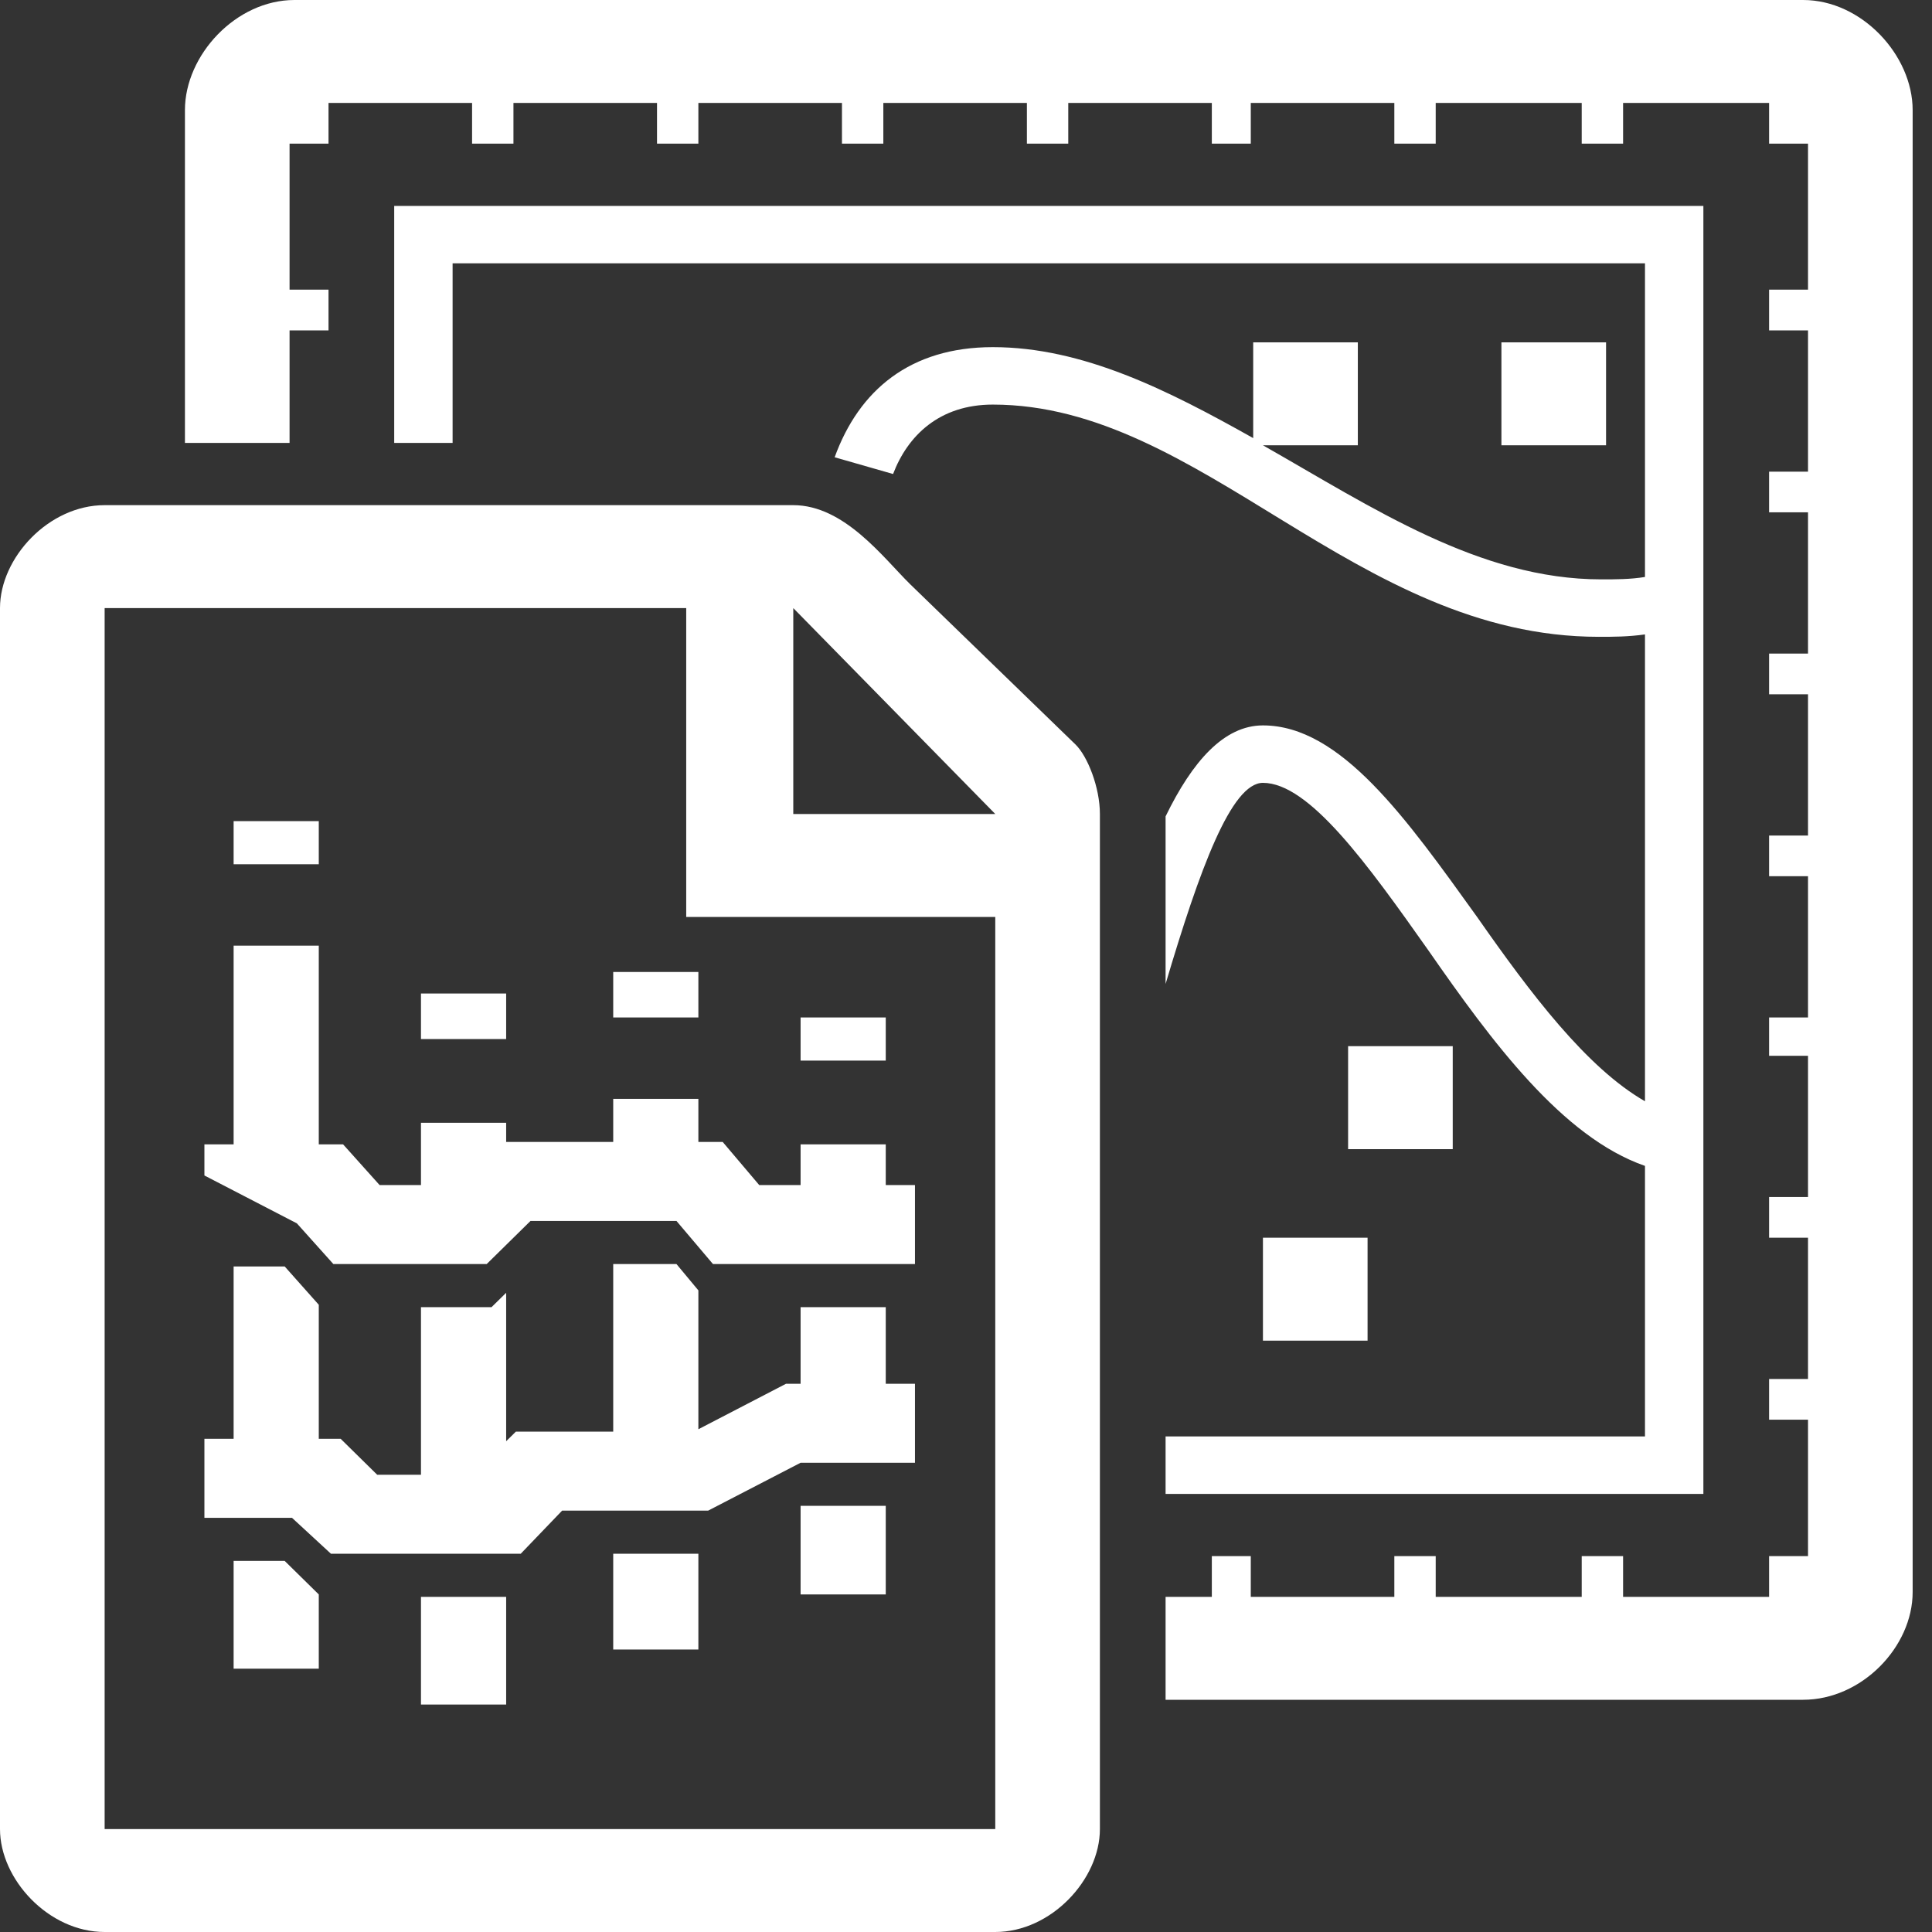 <svg width="75" height="75" viewBox="0 0 75 75" fill="none" xmlns="http://www.w3.org/2000/svg">
<rect x="0" y="0" width="75" height="75" fill="#333333" stroke="none"/>
<path d="M69.998 0C72.265 0 74.249 2.138 74.249 4.275V61.803C74.249 63.941 72.265 65.985 69.998 65.985H45.248V61.989H47.043V60.409H48.555V61.989H54.128V60.409H55.734V61.989H61.402V60.409H63.008V61.989H68.676V60.409H70.187V55.111H68.676V53.532H70.187V48.048H68.676V46.468H70.187V40.985H68.676V39.498H70.187V34.015H68.676V32.435H70.187V26.952H68.676V25.372H70.187V19.889H68.676V18.309H70.187V12.825H68.676V11.245H70.187V5.576H68.676V3.996H63.008V5.576H61.402V3.996H55.734V5.576H54.128V3.996H48.555V5.576H47.043V3.996H41.47V5.576H39.864V3.996H34.291V5.576H32.685V3.996H27.111V5.576H25.505V3.996H19.932V5.576H18.326V3.996H12.753V5.576H11.241V11.245H12.753V12.825H11.241V17.193H7.179V4.275C7.179 2.138 9.163 0 11.43 0H69.998ZM45.248 31.692C46.288 29.554 47.516 28.16 49.027 28.16C52.05 28.16 54.6 31.784 57.34 35.595C59.418 38.569 61.591 41.45 63.858 42.751V24.628C63.197 24.721 62.63 24.721 62.063 24.721C52.617 24.721 46.666 15.706 38.541 15.706C36.463 15.706 35.235 16.915 34.669 18.401L32.401 17.751C33.346 15.149 35.33 13.476 38.541 13.476C42.037 13.476 45.343 15.149 48.649 17.007V13.29H52.711V17.286H49.027C53.278 19.703 57.434 22.491 62.158 22.491C62.724 22.491 63.291 22.491 63.858 22.398V10.223H17.57V17.193H15.303V7.993H66.125V57.993H45.248V55.762H63.858V45.26C60.646 44.145 57.907 40.428 55.451 36.896C53.089 33.55 50.822 30.39 49.027 30.39C47.799 30.39 46.571 33.736 45.248 38.197V31.692ZM52.333 40.613H56.395V44.61H52.333V40.613ZM58.285 13.29H62.347V17.286H58.285V13.29ZM49.027 48.048H53.089V52.045H49.027V48.048ZM4.062 19.61C1.889 19.61 0 21.654 0 23.606V71.004C0 72.955 1.889 75 4.062 75H38.636C40.809 75 42.698 72.955 42.698 71.004V31.599C42.698 30.576 42.226 29.368 41.753 28.903L35.33 22.677C34.291 21.654 32.779 19.61 30.795 19.61H4.062ZM4.062 23.606H26.639V35.595H38.636V71.004H4.062V23.606ZM31.079 50.743V53.718H30.512L27.111 55.483V50.093L26.261 49.071H23.805V55.576H20.026L19.649 55.948V50.186L19.082 50.743H16.342V57.249H14.642L13.225 55.855H12.375V50.651L11.052 49.164H9.069V55.855H7.935V58.922H11.336L12.847 60.316H20.215L21.821 58.643H27.489L31.079 56.784H35.519V53.718H34.385V50.743H31.079ZM34.385 44.424H31.079V46.004H29.473L28.056 44.331H27.111V42.658H23.805V44.331H19.649V43.587H16.342V46.004H14.736L13.319 44.424H12.375V36.71H9.069V44.424H7.935V45.632L11.525 47.491L12.942 49.071H18.893L20.593 47.398H26.261L27.678 49.071H35.519V46.004H34.385V44.424ZM38.636 31.599H30.795V23.606L38.636 31.599ZM31.079 58.457V61.896H34.385V58.457H31.079ZM16.342 61.989V66.171H19.649V61.989H16.342ZM12.375 61.896L11.052 60.595H9.069V64.777H12.375V61.896ZM23.805 60.316V64.034H27.111V60.316H23.805ZM19.649 38.569H16.342V40.335H19.649V38.569ZM27.111 37.732H23.805V39.498H27.111V37.732ZM12.375 31.877H9.069V33.55H12.375V31.877ZM34.385 39.498H31.079V41.171H34.385V39.498Z" fill="white"/>
</svg>
